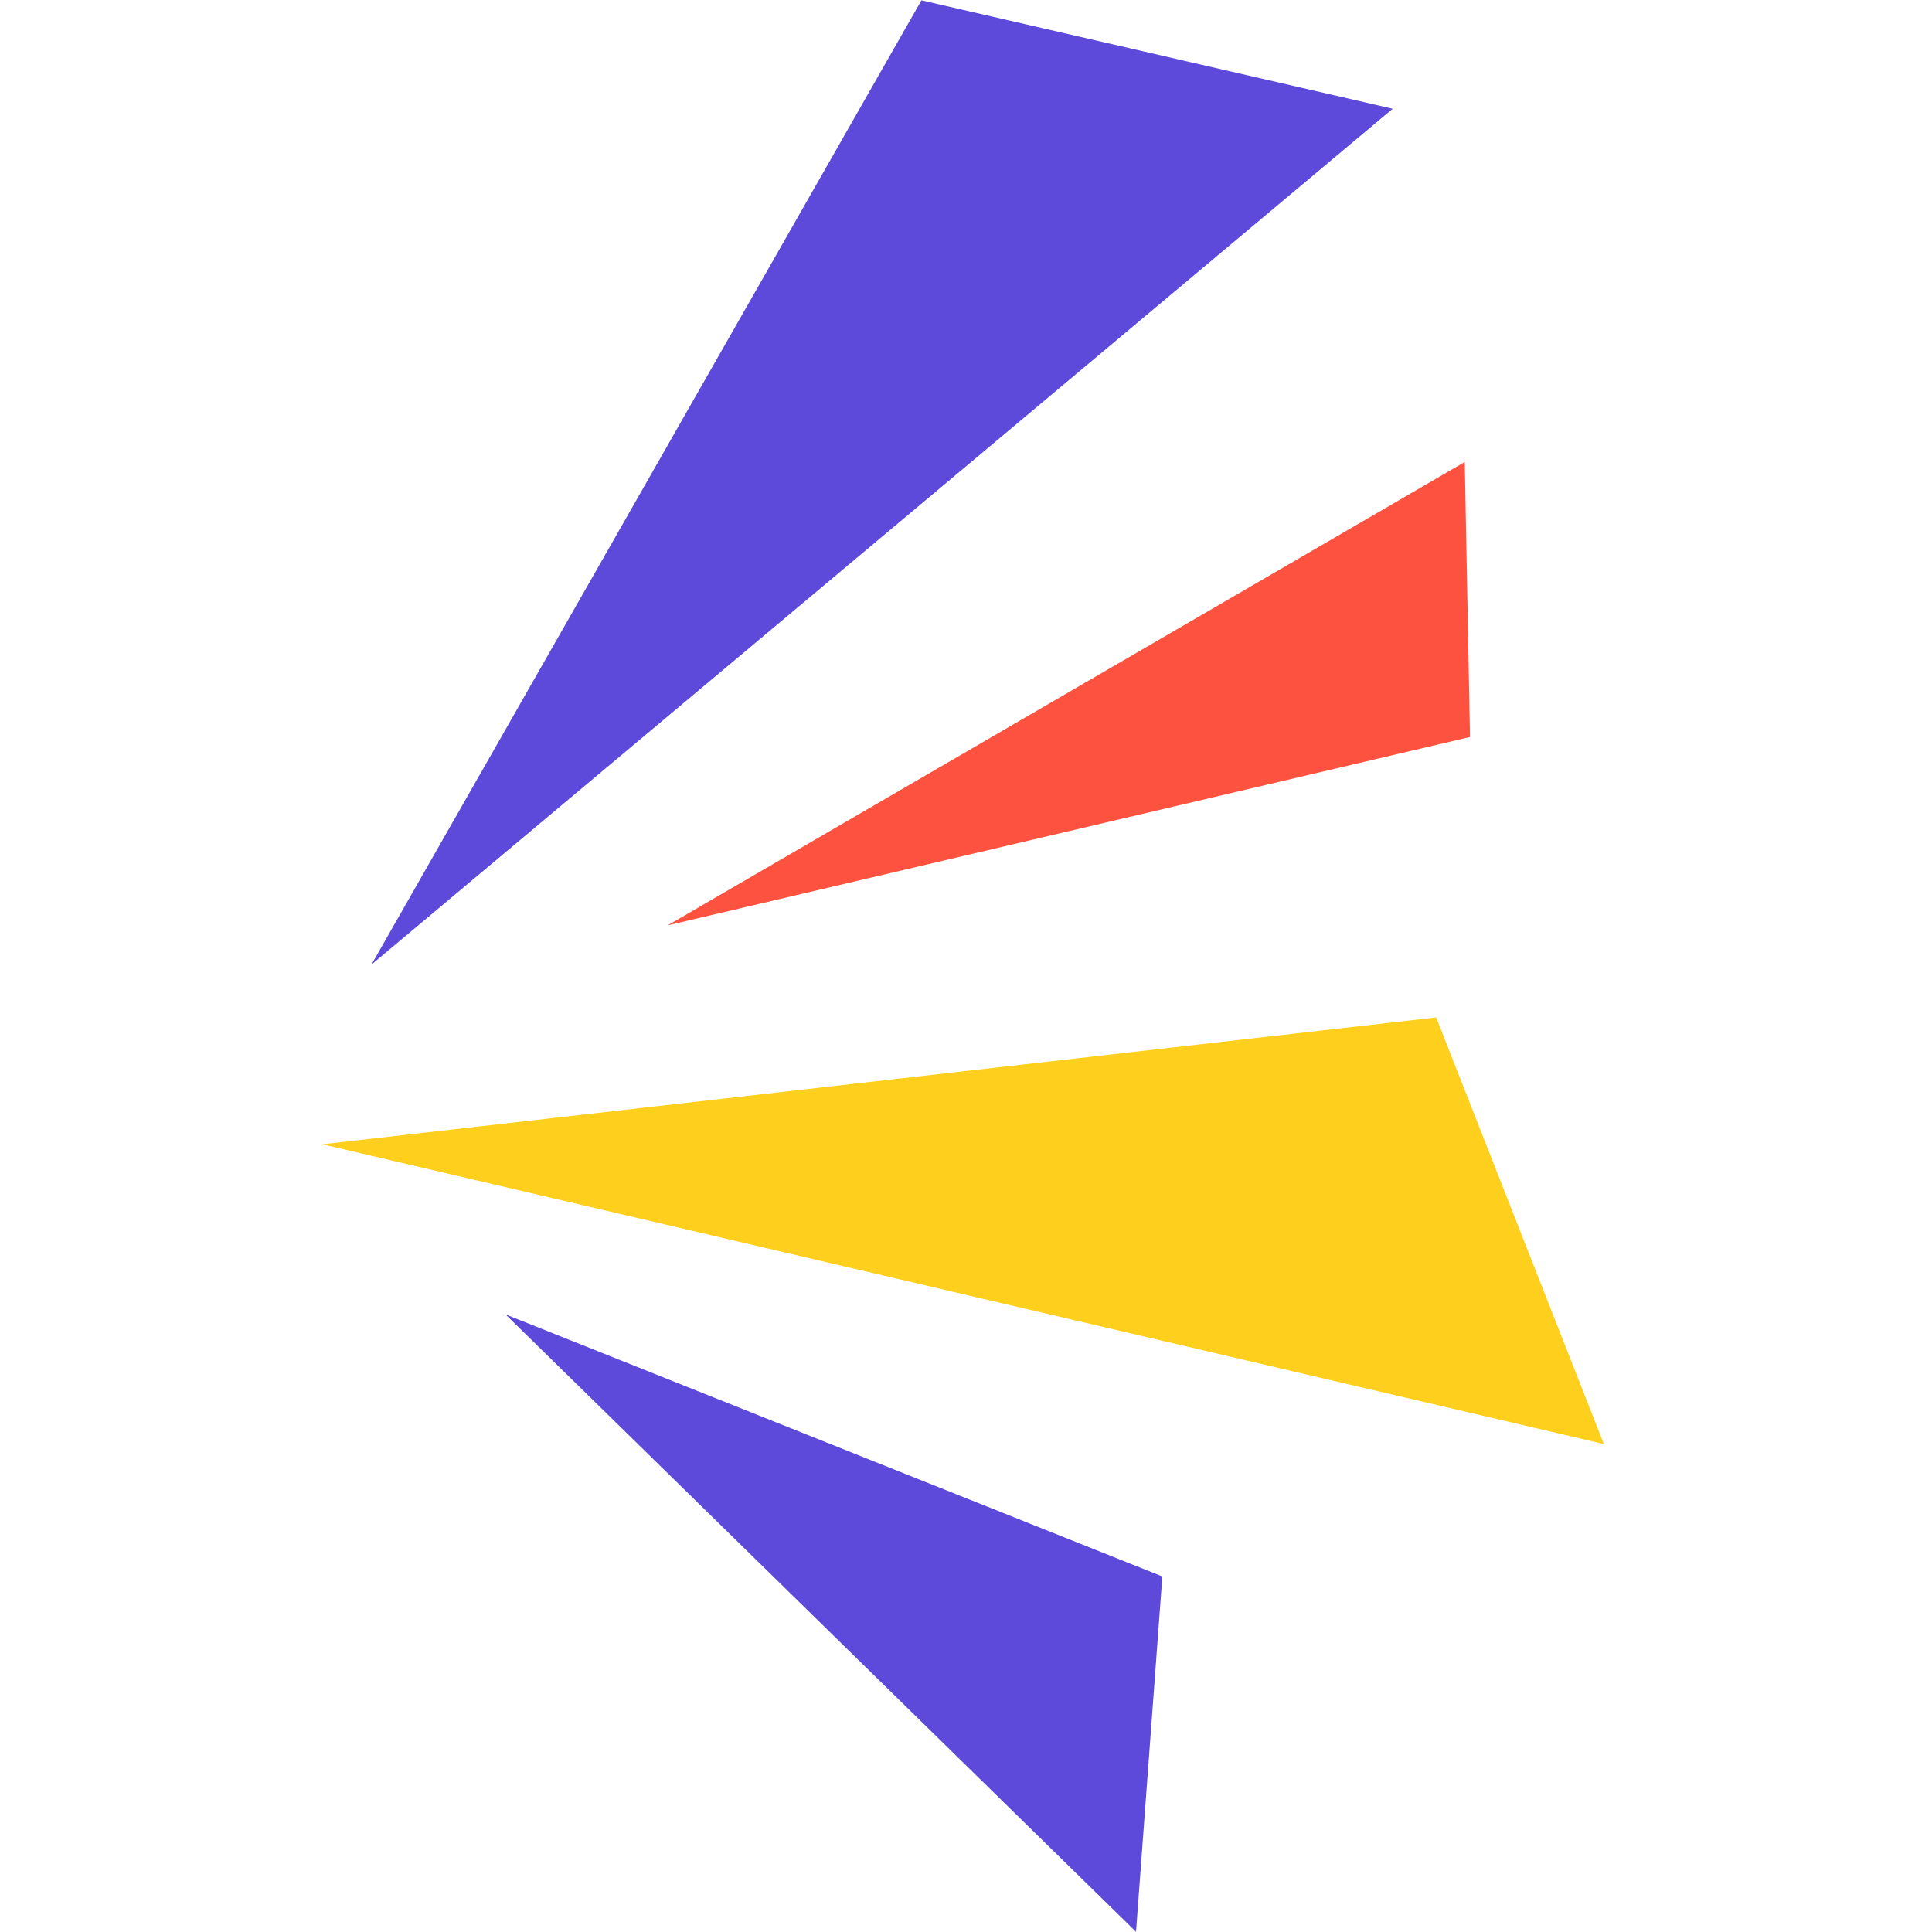 <?xml version="1.0" encoding="utf-8" ?>
<svg xmlns="http://www.w3.org/2000/svg" xmlns:xlink="http://www.w3.org/1999/xlink" width="32" height="32">
	<path fill="#5E4ADA" transform="translate(8.372 21.77)" d="M10.444 10.227L10.88 4.341L0 0L10.444 10.227L10.444 10.227Z"/>
	<path fill="#FED01D" transform="translate(5.339 16.852)" d="M18.449 0L0 2.101L21.226 7.066L18.449 0L18.449 0Z"/>
	<path fill="#FD5240" transform="translate(11.058 7.652)" d="M13.29 4.555L13.203 0L0 7.675L13.29 4.555L13.29 4.555Z"/>
	<path fill="#5E4ADA" transform="translate(6.152 0.005)" d="M0 15.972L16.916 1.796L9.11 0L0 15.972L0 15.972Z"/>
</svg>
